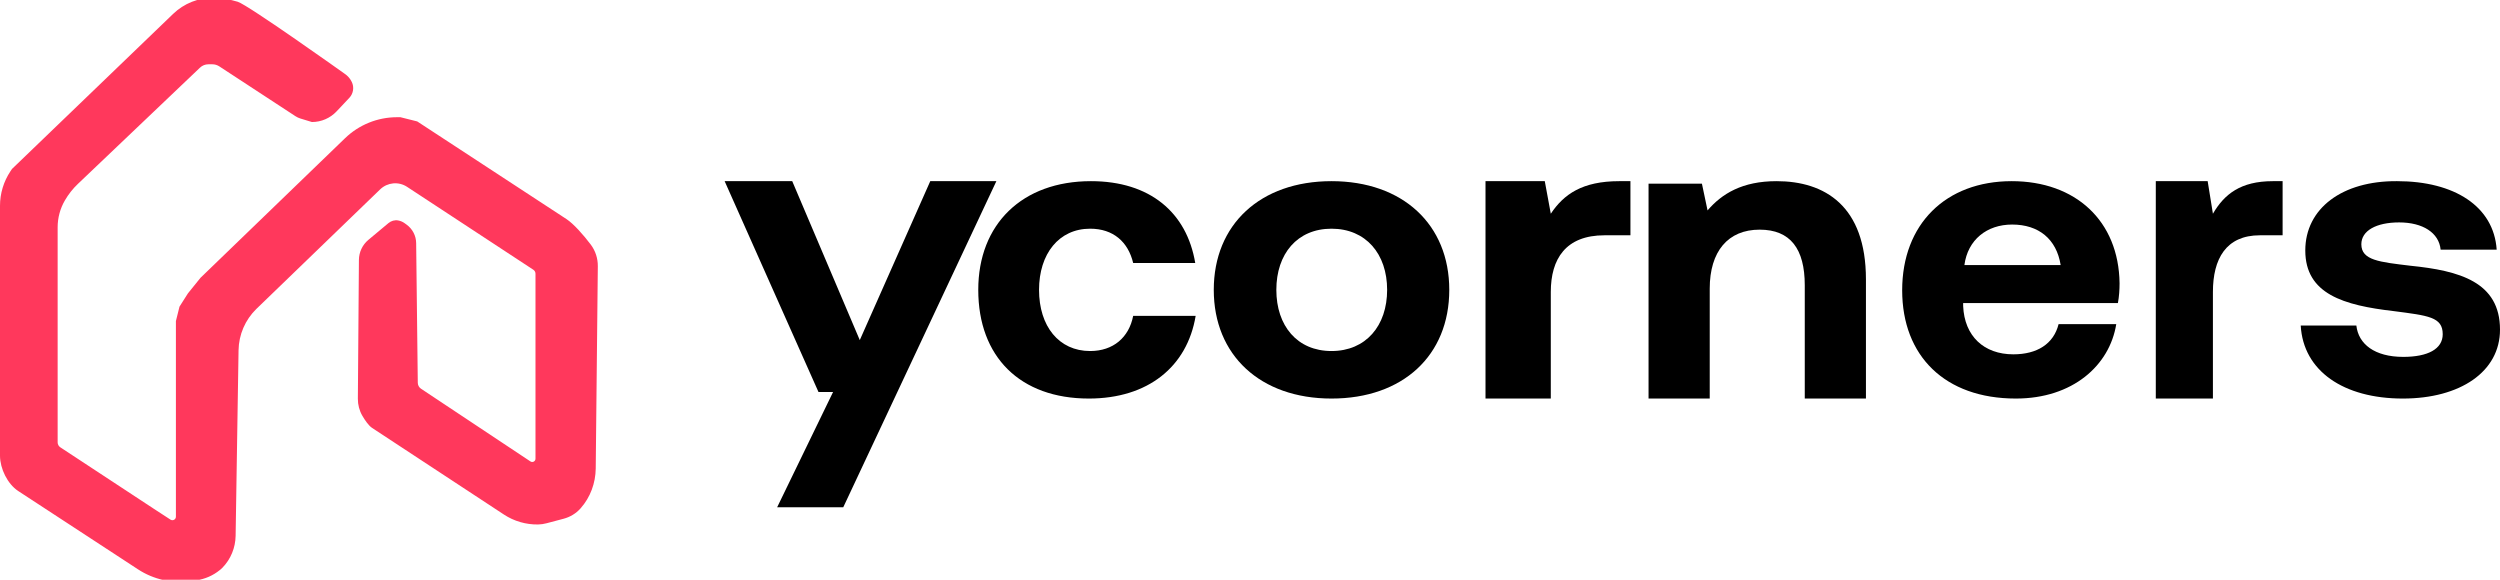 
<svg width="138" height="32" viewBox="0 0 138 32" fill="none" xmlns="http://www.w3.org/2000/svg">
<g clip-path="url(#clip0_40000063_88254)">
<path d="M13.168 19.337C13.181 18.474 13.536 17.651 14.155 17.049L20.985 10.453C21.387 10.065 22.004 10.007 22.471 10.314L29.442 14.891C29.515 14.939 29.559 15.021 29.559 15.109V25.321C29.559 25.465 29.4 25.551 29.28 25.471L23.241 21.459C23.131 21.386 23.063 21.262 23.062 21.129L22.972 13.418C22.968 13.015 22.772 12.638 22.446 12.401L22.337 12.322C22.23 12.244 22.108 12.192 21.981 12.169C21.789 12.133 21.592 12.191 21.442 12.316L20.335 13.24C20.006 13.515 19.815 13.921 19.812 14.35L19.754 22.013C19.752 22.342 19.836 22.666 20.002 22.95C20.151 23.207 20.35 23.497 20.541 23.622L27.815 28.402C28.377 28.772 29.034 28.961 29.701 28.951C29.861 28.949 30.02 28.924 30.174 28.883L31.11 28.635C31.468 28.54 31.793 28.346 32.04 28.07C32.045 28.064 32.05 28.058 32.055 28.052C32.589 27.449 32.875 26.665 32.884 25.859L33 14.694C33.004 14.265 32.869 13.845 32.611 13.502C32.207 12.967 31.665 12.352 31.264 12.09L23.031 6.703L22.103 6.47H21.915C20.845 6.47 19.817 6.886 19.047 7.629L11.069 15.333L10.373 16.195L9.908 16.927L9.71 17.724V28.522C9.71 28.675 9.54 28.767 9.412 28.684L8.484 28.08L3.33 24.692C3.237 24.631 3.182 24.528 3.182 24.417V12.545C3.182 12.023 3.32 11.511 3.583 11.06C3.778 10.724 4.02 10.417 4.302 10.149L11.04 3.734C11.164 3.615 11.33 3.549 11.501 3.549H11.723C11.858 3.549 11.99 3.589 12.103 3.662L16.306 6.412C16.392 6.468 16.486 6.513 16.585 6.543L17.218 6.736C17.734 6.736 18.227 6.523 18.581 6.146L19.285 5.399C19.505 5.164 19.559 4.818 19.42 4.527C19.332 4.343 19.197 4.186 19.028 4.073C19.028 4.073 13.712 0.283 13.123 0.097C12.691 -0.034 12.246 -0.105 11.799 -0.116C10.964 -0.138 10.157 0.189 9.555 0.768L0.663 9.325L0.574 9.458C0.2 10.02 0 10.682 0 11.358V25.159C0.004 25.87 0.411 26.71 1.003 27.103C1.007 27.106 1.011 27.108 1.016 27.111L7.622 31.43C8.477 31.988 9.504 32.218 10.515 32.077L10.838 32.032C11.314 31.966 11.762 31.77 12.135 31.466L12.19 31.421C12.215 31.4 12.246 31.37 12.282 31.334C12.739 30.865 12.995 30.235 13.006 29.579L13.168 19.337Z" fill="#FF385C"/>
<path d="M127 17.97H130.071C130.185 18.994 131.079 19.7 132.66 19.7C134.013 19.7 134.838 19.268 134.838 18.448C134.838 17.492 134.035 17.423 132.133 17.173C129.383 16.854 127.252 16.239 127.252 13.826C127.252 11.503 129.292 9.977 132.317 10C135.479 10 137.656 11.389 137.817 13.78H134.723C134.631 12.847 133.738 12.277 132.431 12.277C131.171 12.277 130.346 12.733 130.346 13.484C130.346 14.372 131.354 14.463 133.05 14.668C135.754 14.941 138 15.556 138 18.197C138 20.52 135.8 22 132.638 22C129.36 22 127.138 20.474 127 17.97Z" fill="black"/>
<path d="M125.463 10H126V12.988H124.748C122.869 12.988 122.153 14.296 122.153 16.117V22H119V10H121.863L122.153 11.798C122.78 10.724 123.674 10 125.463 10Z" fill="black"/>
<path d="M111.275 22C107.359 22 105 19.65 105 16.023C105 12.373 107.405 10 111.046 10C114.573 10 116.954 12.19 117 15.635C117 15.977 116.977 16.365 116.908 16.73H108.366V16.89C108.435 18.555 109.511 19.559 111.137 19.559C112.443 19.559 113.359 18.989 113.634 17.893H116.817C116.45 20.175 114.412 22 111.275 22ZM108.435 14.631H113.748C113.519 13.194 112.534 12.395 111.069 12.395C109.672 12.395 108.618 13.239 108.435 14.631Z" fill="black"/>
<path d="M98.066 10C100.725 10 103 11.361 103 15.423V22H99.623V15.746C99.623 13.739 98.832 12.677 97.132 12.677C95.383 12.677 94.377 13.877 94.377 15.931V22H91V10.139H93.946L94.257 11.615C95.048 10.692 96.174 10 98.066 10Z" fill="black"/>
<path d="M89.387 10H90V12.988H88.569C86.422 12.988 85.604 14.296 85.604 16.117V22H82V10H85.272L85.604 11.798C86.32 10.724 87.342 10 89.387 10Z" fill="black"/>
<path d="M73.5 22C69.566 22 67 19.605 67 16C67 12.395 69.566 10 73.5 10C77.433 10 80 12.395 80 16C80 19.627 77.433 22 73.5 22ZM73.5 19.377C75.395 19.377 76.57 17.985 76.57 16C76.57 14.015 75.395 12.624 73.5 12.624C71.605 12.624 70.454 14.015 70.454 16C70.454 17.985 71.605 19.377 73.5 19.377Z" fill="black"/>
<path d="M60.105 22C56.307 22 54 19.696 54 16C54 12.373 56.423 10 60.221 10C63.483 10 65.511 11.734 65.977 14.517H62.551C62.272 13.354 61.456 12.624 60.175 12.624C58.45 12.624 57.355 14.015 57.355 16C57.355 18.008 58.45 19.377 60.175 19.377C61.456 19.377 62.319 18.624 62.551 17.437H66C65.534 20.243 63.367 22 60.105 22Z" fill="black"/>
<path d="M42.899 28L45.985 21.64H45.181L40 10H43.731L47.46 18.774L51.351 10H55L46.548 28H42.899Z" fill="black"/>
</g>
<defs>
<clipPath id="clip0_40000063_88254">
<rect width="138" height="32" fill="white"/>
</clipPath>
</defs>
</svg>
